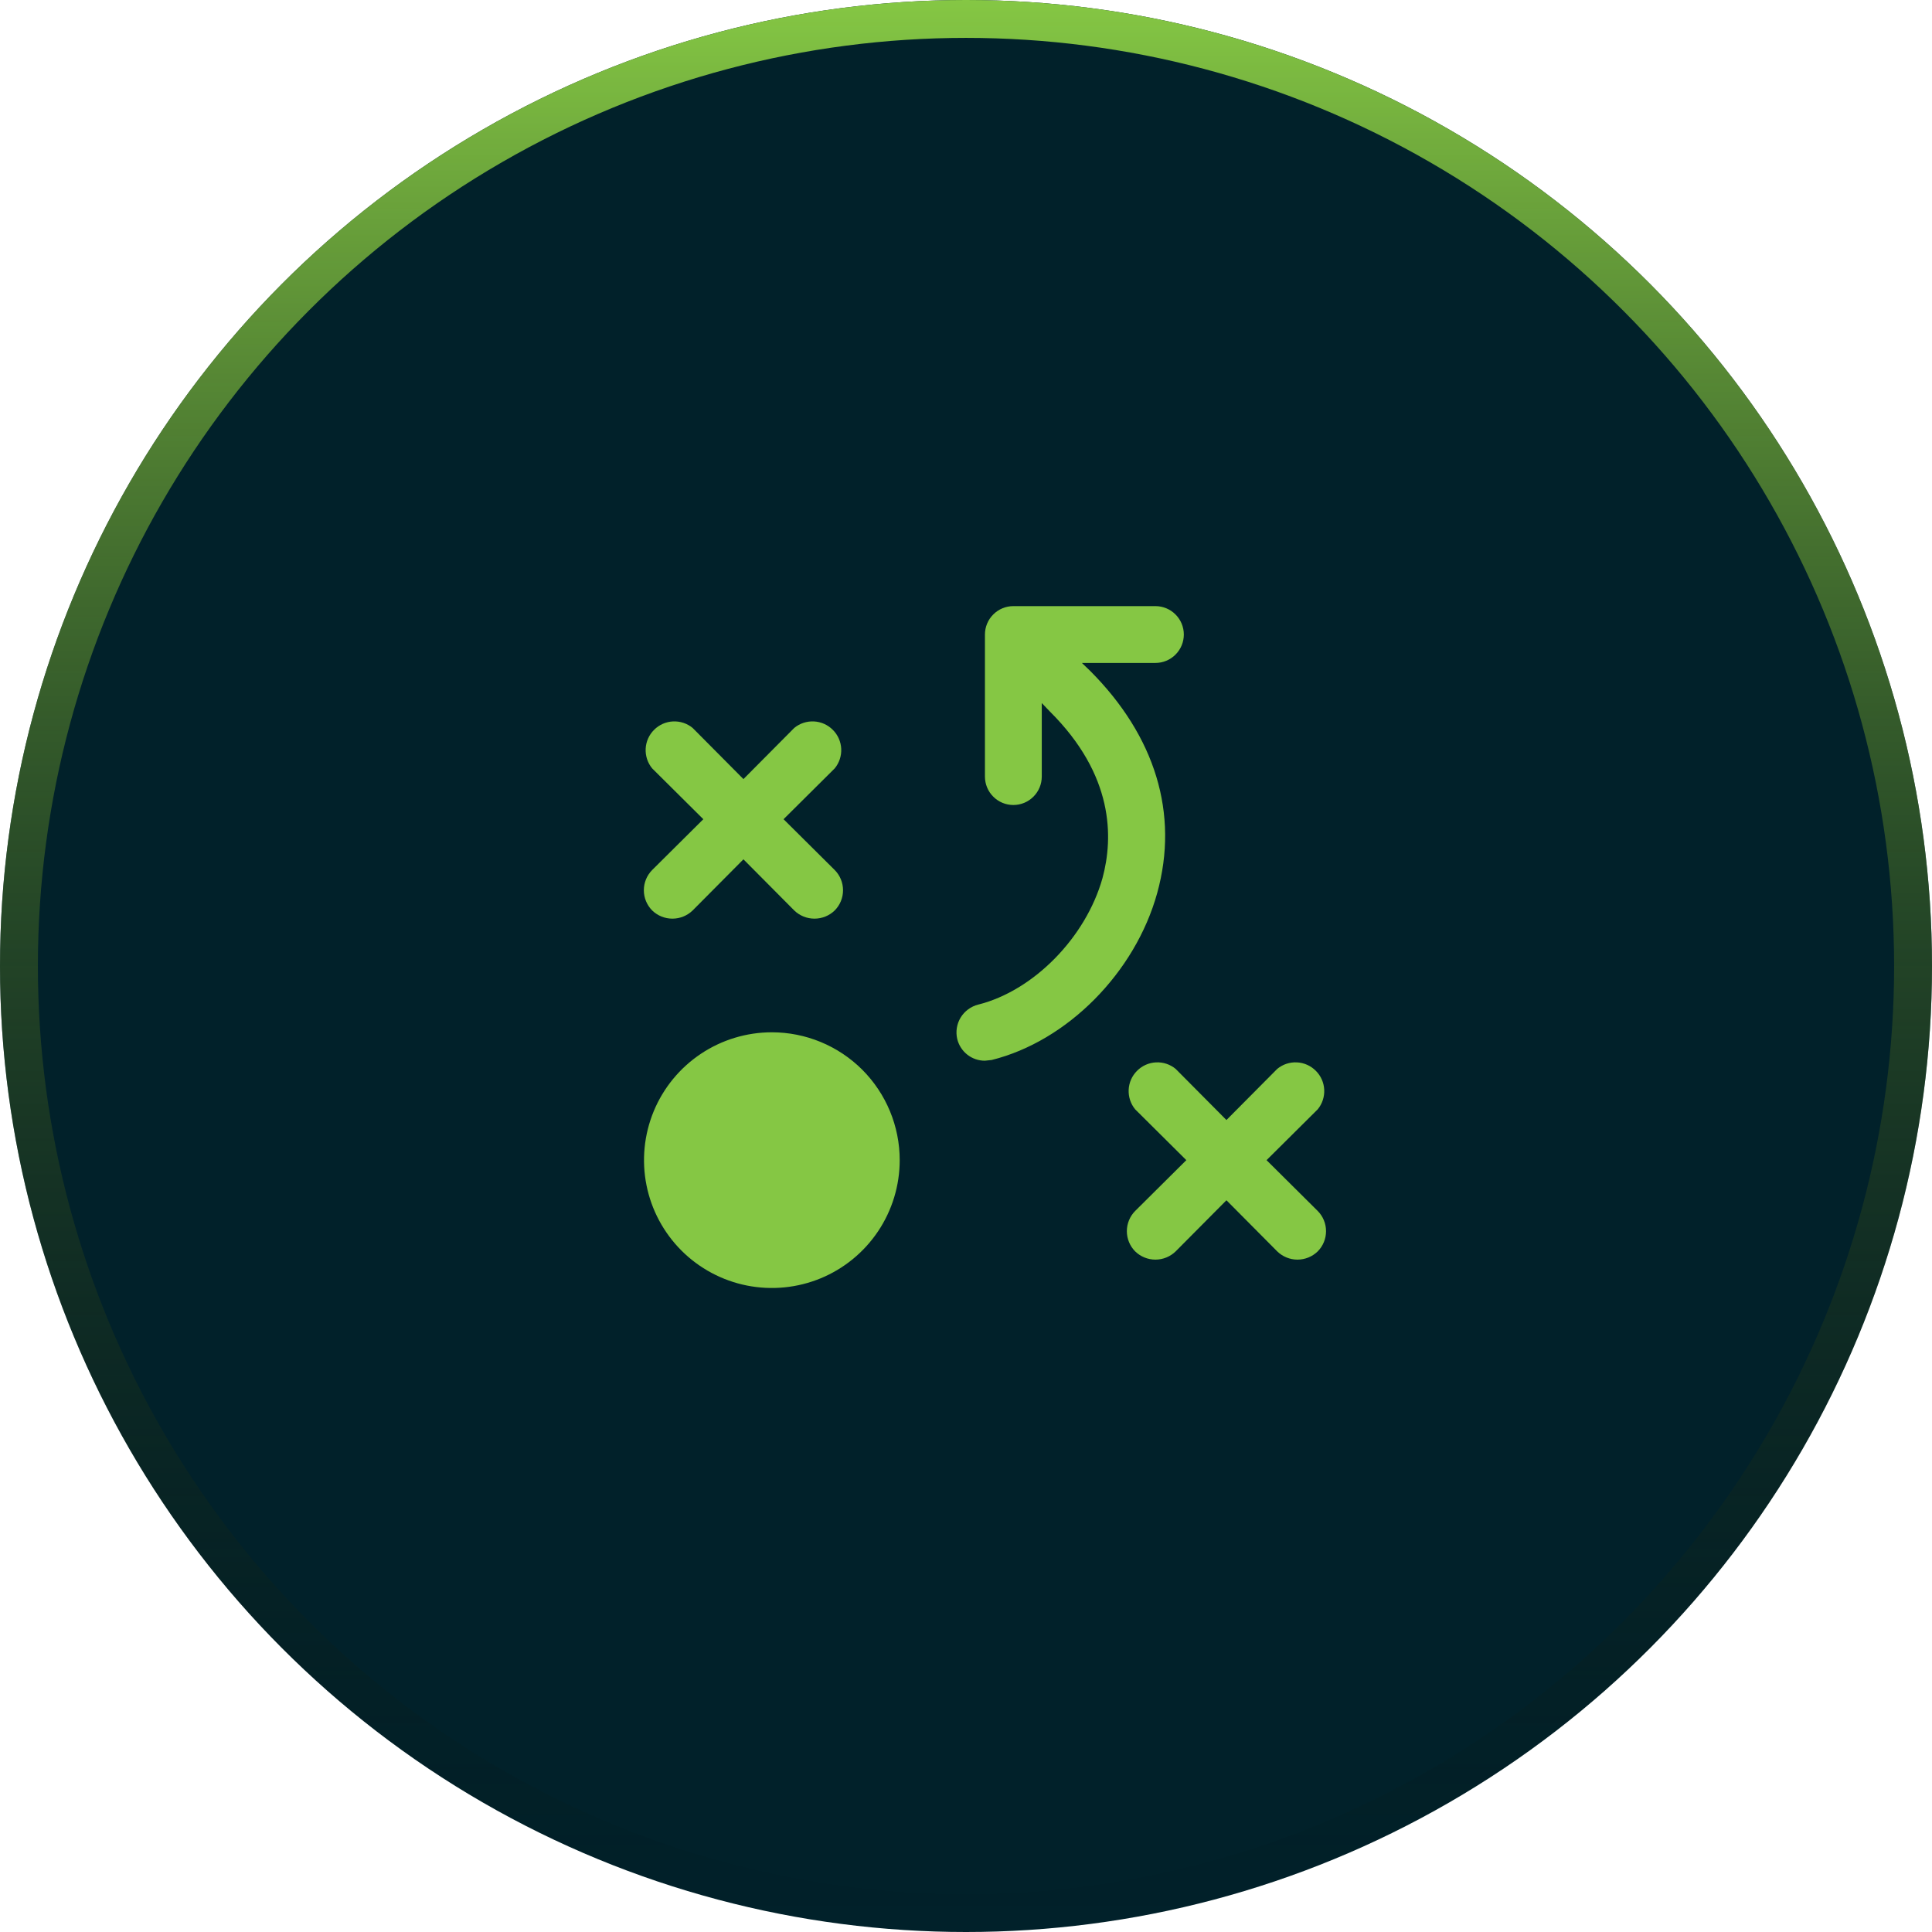 <svg xmlns="http://www.w3.org/2000/svg" width="51" height="51" viewBox="0 0 51 51" fill="none"><circle cx="25.5" cy="25.5" r="25.5" fill="#01212A"></circle><circle cx="25.5" cy="25.5" r="25" stroke="url(#paint0_linear_12_70)"></circle><path d="M23.75 30.625C23.75 31.293 23.552 31.945 23.181 32.5C22.81 33.055 22.283 33.488 21.667 33.743C21.05 33.998 20.371 34.065 19.717 33.935C19.062 33.805 18.46 33.483 17.988 33.011C17.517 32.539 17.195 31.938 17.065 31.283C16.935 30.629 17.002 29.95 17.257 29.333C17.512 28.717 17.945 28.19 18.5 27.819C19.055 27.448 19.707 27.25 20.375 27.25C21.27 27.25 22.129 27.606 22.762 28.238C23.394 28.872 23.75 29.73 23.75 30.625V30.625ZM17.216 24.034C17.359 24.173 17.551 24.25 17.75 24.25C17.949 24.25 18.141 24.173 18.284 24.034L19.625 22.684L20.966 24.034C21.109 24.173 21.301 24.25 21.5 24.25C21.699 24.25 21.891 24.173 22.034 24.034C22.175 23.892 22.254 23.7 22.254 23.5C22.254 23.3 22.175 23.108 22.034 22.966L20.684 21.625L22.034 20.284C22.154 20.139 22.215 19.954 22.206 19.765C22.197 19.577 22.118 19.399 21.984 19.266C21.851 19.132 21.673 19.053 21.485 19.044C21.296 19.035 21.111 19.096 20.966 19.216L19.625 20.566L18.284 19.216C18.139 19.096 17.954 19.035 17.765 19.044C17.577 19.053 17.399 19.132 17.266 19.266C17.132 19.399 17.053 19.577 17.044 19.765C17.035 19.954 17.096 20.139 17.216 20.284L18.566 21.625L17.216 22.966C17.075 23.108 16.996 23.3 16.996 23.5C16.996 23.7 17.075 23.892 17.216 24.034V24.034ZM33.434 30.625L34.784 29.284C34.904 29.139 34.965 28.954 34.956 28.765C34.947 28.577 34.868 28.399 34.734 28.266C34.601 28.132 34.423 28.053 34.235 28.044C34.046 28.035 33.861 28.096 33.716 28.216L32.375 29.566L31.034 28.216C30.889 28.096 30.704 28.035 30.515 28.044C30.327 28.053 30.149 28.132 30.016 28.266C29.882 28.399 29.803 28.577 29.794 28.765C29.785 28.954 29.846 29.139 29.966 29.284L31.316 30.625L29.966 31.966C29.825 32.108 29.746 32.3 29.746 32.5C29.746 32.7 29.825 32.892 29.966 33.034C30.109 33.173 30.301 33.251 30.5 33.251C30.699 33.251 30.891 33.173 31.034 33.034L32.375 31.684L33.716 33.034C33.859 33.173 34.051 33.251 34.25 33.251C34.449 33.251 34.641 33.173 34.784 33.034C34.925 32.892 35.004 32.7 35.004 32.5C35.004 32.3 34.925 32.108 34.784 31.966L33.434 30.625ZM28.784 17.716L28.559 17.5H30.5C30.699 17.5 30.89 17.421 31.03 17.28C31.171 17.14 31.25 16.949 31.25 16.75C31.25 16.551 31.171 16.36 31.03 16.22C30.89 16.079 30.699 16 30.5 16H26.75C26.551 16 26.36 16.079 26.22 16.22C26.079 16.36 26 16.551 26 16.75V20.5C26 20.699 26.079 20.89 26.22 21.03C26.36 21.171 26.551 21.25 26.75 21.25C26.949 21.25 27.14 21.171 27.28 21.03C27.421 20.89 27.5 20.699 27.5 20.5V18.559L27.716 18.784C29.403 20.462 29.394 22.103 29.103 23.181C28.663 24.747 27.284 26.153 25.822 26.519C25.629 26.568 25.463 26.69 25.359 26.86C25.256 27.03 25.223 27.234 25.269 27.428C25.309 27.592 25.403 27.737 25.535 27.841C25.668 27.945 25.832 28.001 26 28L26.178 27.981C28.175 27.484 29.966 25.675 30.547 23.575C31.128 21.475 30.491 19.431 28.784 17.716V17.716Z" fill="#85C744"></path><defs><linearGradient id="paint0_linear_12_70" x1="25.5" y1="0" x2="25.5" y2="51" gradientUnits="userSpaceOnUse"><stop stop-color="#85C744"></stop><stop offset="1" stop-opacity="0"></stop></linearGradient></defs></svg>